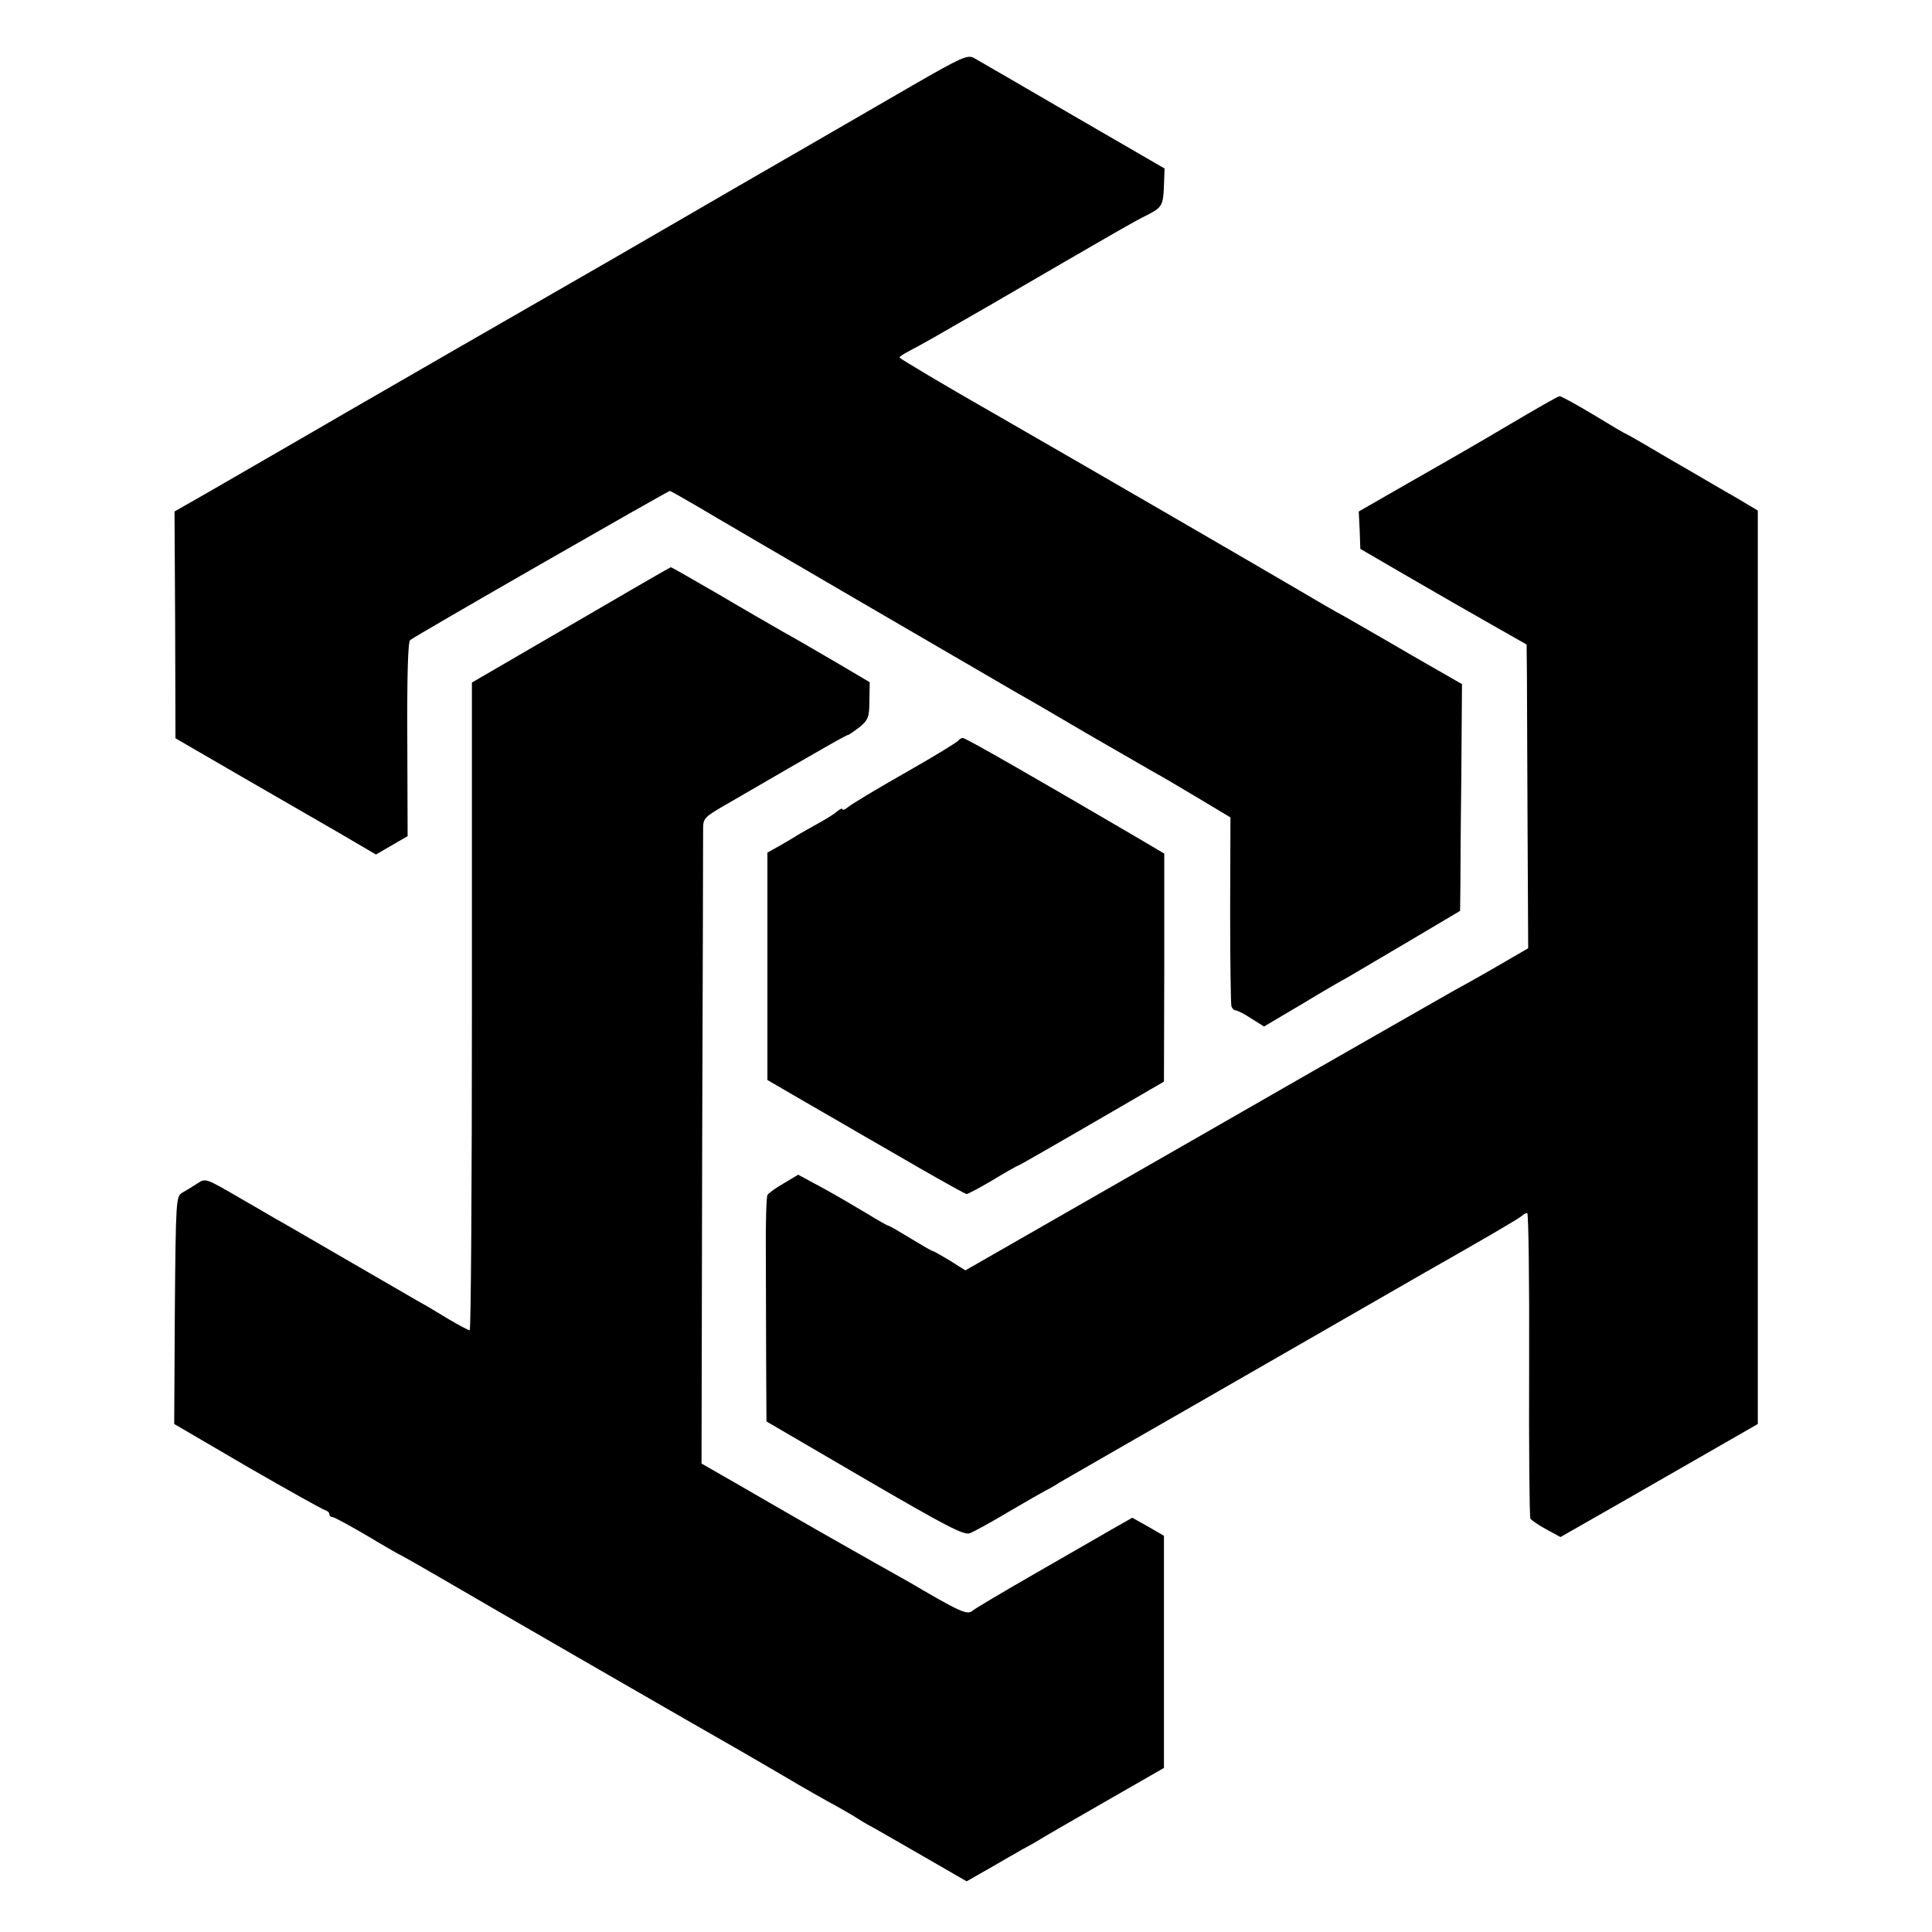 <?xml version="1.0" standalone="no"?>
<!DOCTYPE svg PUBLIC "-//W3C//DTD SVG 20010904//EN"
 "http://www.w3.org/TR/2001/REC-SVG-20010904/DTD/svg10.dtd">
<svg version="1.0" xmlns="http://www.w3.org/2000/svg"
 width="610pt" height="610pt" viewBox="0 0 610 610"
 preserveAspectRatio="xMidYMid meet">
<g transform="translate(0,610) scale(0.1,-0.1)"
fill="#000000" stroke="none">
<path d="M2879 5829 c-254 -147 -406 -235 -564 -326 -77 -45 -252 -146 -390
-226 -137 -79 -356 -205 -485 -279 -129 -75 -332 -191 -450 -260 -118 -68
-265 -153 -327 -189 l-112 -64 2 -358 1 -358 200 -116 c111 -64 253 -146 317
-183 l116 -68 50 29 50 29 -1 306 c-1 199 2 308 9 313 15 13 814 471 820 471
2 0 39 -21 82 -46 78 -47 961 -561 1018 -594 17 -9 113 -65 215 -125 102 -59
199 -115 215 -124 17 -9 77 -44 135 -79 l105 -63 -1 -292 c0 -160 2 -298 4
-304 2 -7 8 -13 13 -13 5 0 28 -11 50 -26 l40 -25 120 71 c66 40 130 77 142
83 12 7 97 57 190 112 l167 99 1 81 c0 44 1 205 3 357 l2 278 -169 97 c-92 54
-185 107 -206 119 -21 11 -80 45 -132 76 -150 88 -617 359 -956 554 -172 98
-312 182 -313 185 0 3 15 13 33 22 40 21 77 42 252 143 385 224 463 269 497
285 47 24 51 31 53 94 l2 53 -290 168 c-159 93 -300 174 -312 181 -20 11 -40
2 -196 -88z"/>
<path d="M4765 4759 c-82 -49 -223 -130 -313 -181 l-162 -93 3 -59 2 -59 160
-93 c88 -51 206 -119 263 -151 l102 -58 1 -90 c0 -49 1 -265 2 -480 l2 -389
-100 -58 c-55 -32 -116 -66 -135 -76 -19 -11 -374 -213 -788 -451 l-754 -432
-49 31 c-27 16 -51 30 -54 30 -3 0 -34 18 -70 40 -36 22 -67 40 -70 40 -3 0
-33 17 -67 38 -35 21 -98 58 -140 81 l-78 42 -45 -27 c-25 -14 -48 -31 -52
-37 -3 -6 -6 -87 -5 -181 0 -94 1 -253 1 -352 l1 -182 310 -181 c259 -151 314
-179 332 -172 13 5 68 35 123 68 55 32 107 62 115 66 8 4 29 15 45 26 17 10
109 63 205 118 96 55 342 196 545 313 204 117 384 221 400 230 185 105 302
173 310 181 5 5 13 9 17 9 4 0 7 -215 6 -477 -1 -263 1 -482 4 -488 4 -5 26
-21 51 -34 l44 -24 184 105 c101 58 241 138 312 179 l127 73 0 1442 0 1442
-67 40 c-38 21 -130 76 -207 120 -76 45 -140 82 -142 82 -2 0 -48 27 -102 60
-55 33 -104 60 -108 59 -5 0 -76 -41 -159 -90z"/>
<path d="M1803 4127 l-313 -182 0 -1022 c0 -563 -3 -1023 -7 -1023 -5 0 -34
16 -65 34 -31 19 -76 46 -100 59 -24 14 -126 73 -228 132 -102 59 -201 117
-220 127 -19 11 -66 39 -105 61 -119 69 -115 68 -144 49 -14 -9 -35 -22 -46
-28 -19 -11 -20 -23 -23 -371 l-2 -359 231 -135 c128 -74 238 -135 245 -137 8
-2 14 -8 14 -13 0 -5 4 -9 10 -9 5 0 55 -27 111 -60 55 -33 102 -60 104 -60 1
0 54 -30 116 -66 138 -81 877 -507 936 -540 23 -13 93 -54 155 -90 62 -37 138
-80 168 -96 30 -17 60 -34 65 -38 6 -4 30 -19 55 -32 25 -14 101 -58 169 -97
l123 -71 72 41 c39 23 87 50 106 61 19 10 42 23 50 28 8 6 101 59 205 119
l190 109 0 366 0 367 -50 29 -50 28 -65 -37 c-36 -21 -146 -84 -245 -141 -99
-57 -187 -109 -195 -116 -16 -14 -40 -3 -200 91 -36 20 -83 47 -105 59 -22 12
-105 60 -185 105 -80 46 -195 112 -255 147 l-110 63 2 983 c2 541 3 999 3
1020 0 35 3 38 78 81 317 184 375 217 381 217 3 1 19 12 36 25 26 22 30 31 30
83 l1 58 -110 65 c-60 35 -134 78 -165 95 -31 18 -122 70 -203 118 -81 47
-149 86 -150 85 -2 0 -144 -82 -315 -182z"/>
<path d="M3026 3762 c-3 -5 -78 -51 -168 -102 -90 -51 -171 -100 -180 -108
-10 -8 -18 -11 -18 -7 0 4 -8 1 -17 -7 -10 -9 -38 -26 -62 -39 -24 -13 -51
-29 -60 -34 -9 -6 -34 -21 -57 -34 l-41 -23 0 -359 0 -359 136 -79 c75 -43
152 -88 171 -99 19 -11 98 -56 175 -101 77 -44 143 -81 147 -81 4 0 42 20 84
45 41 25 77 45 79 45 2 0 85 47 350 201 l110 64 1 360 0 360 -95 56 c-321 188
-532 309 -541 309 -5 0 -11 -4 -14 -8z"/>
</g>
</svg>
